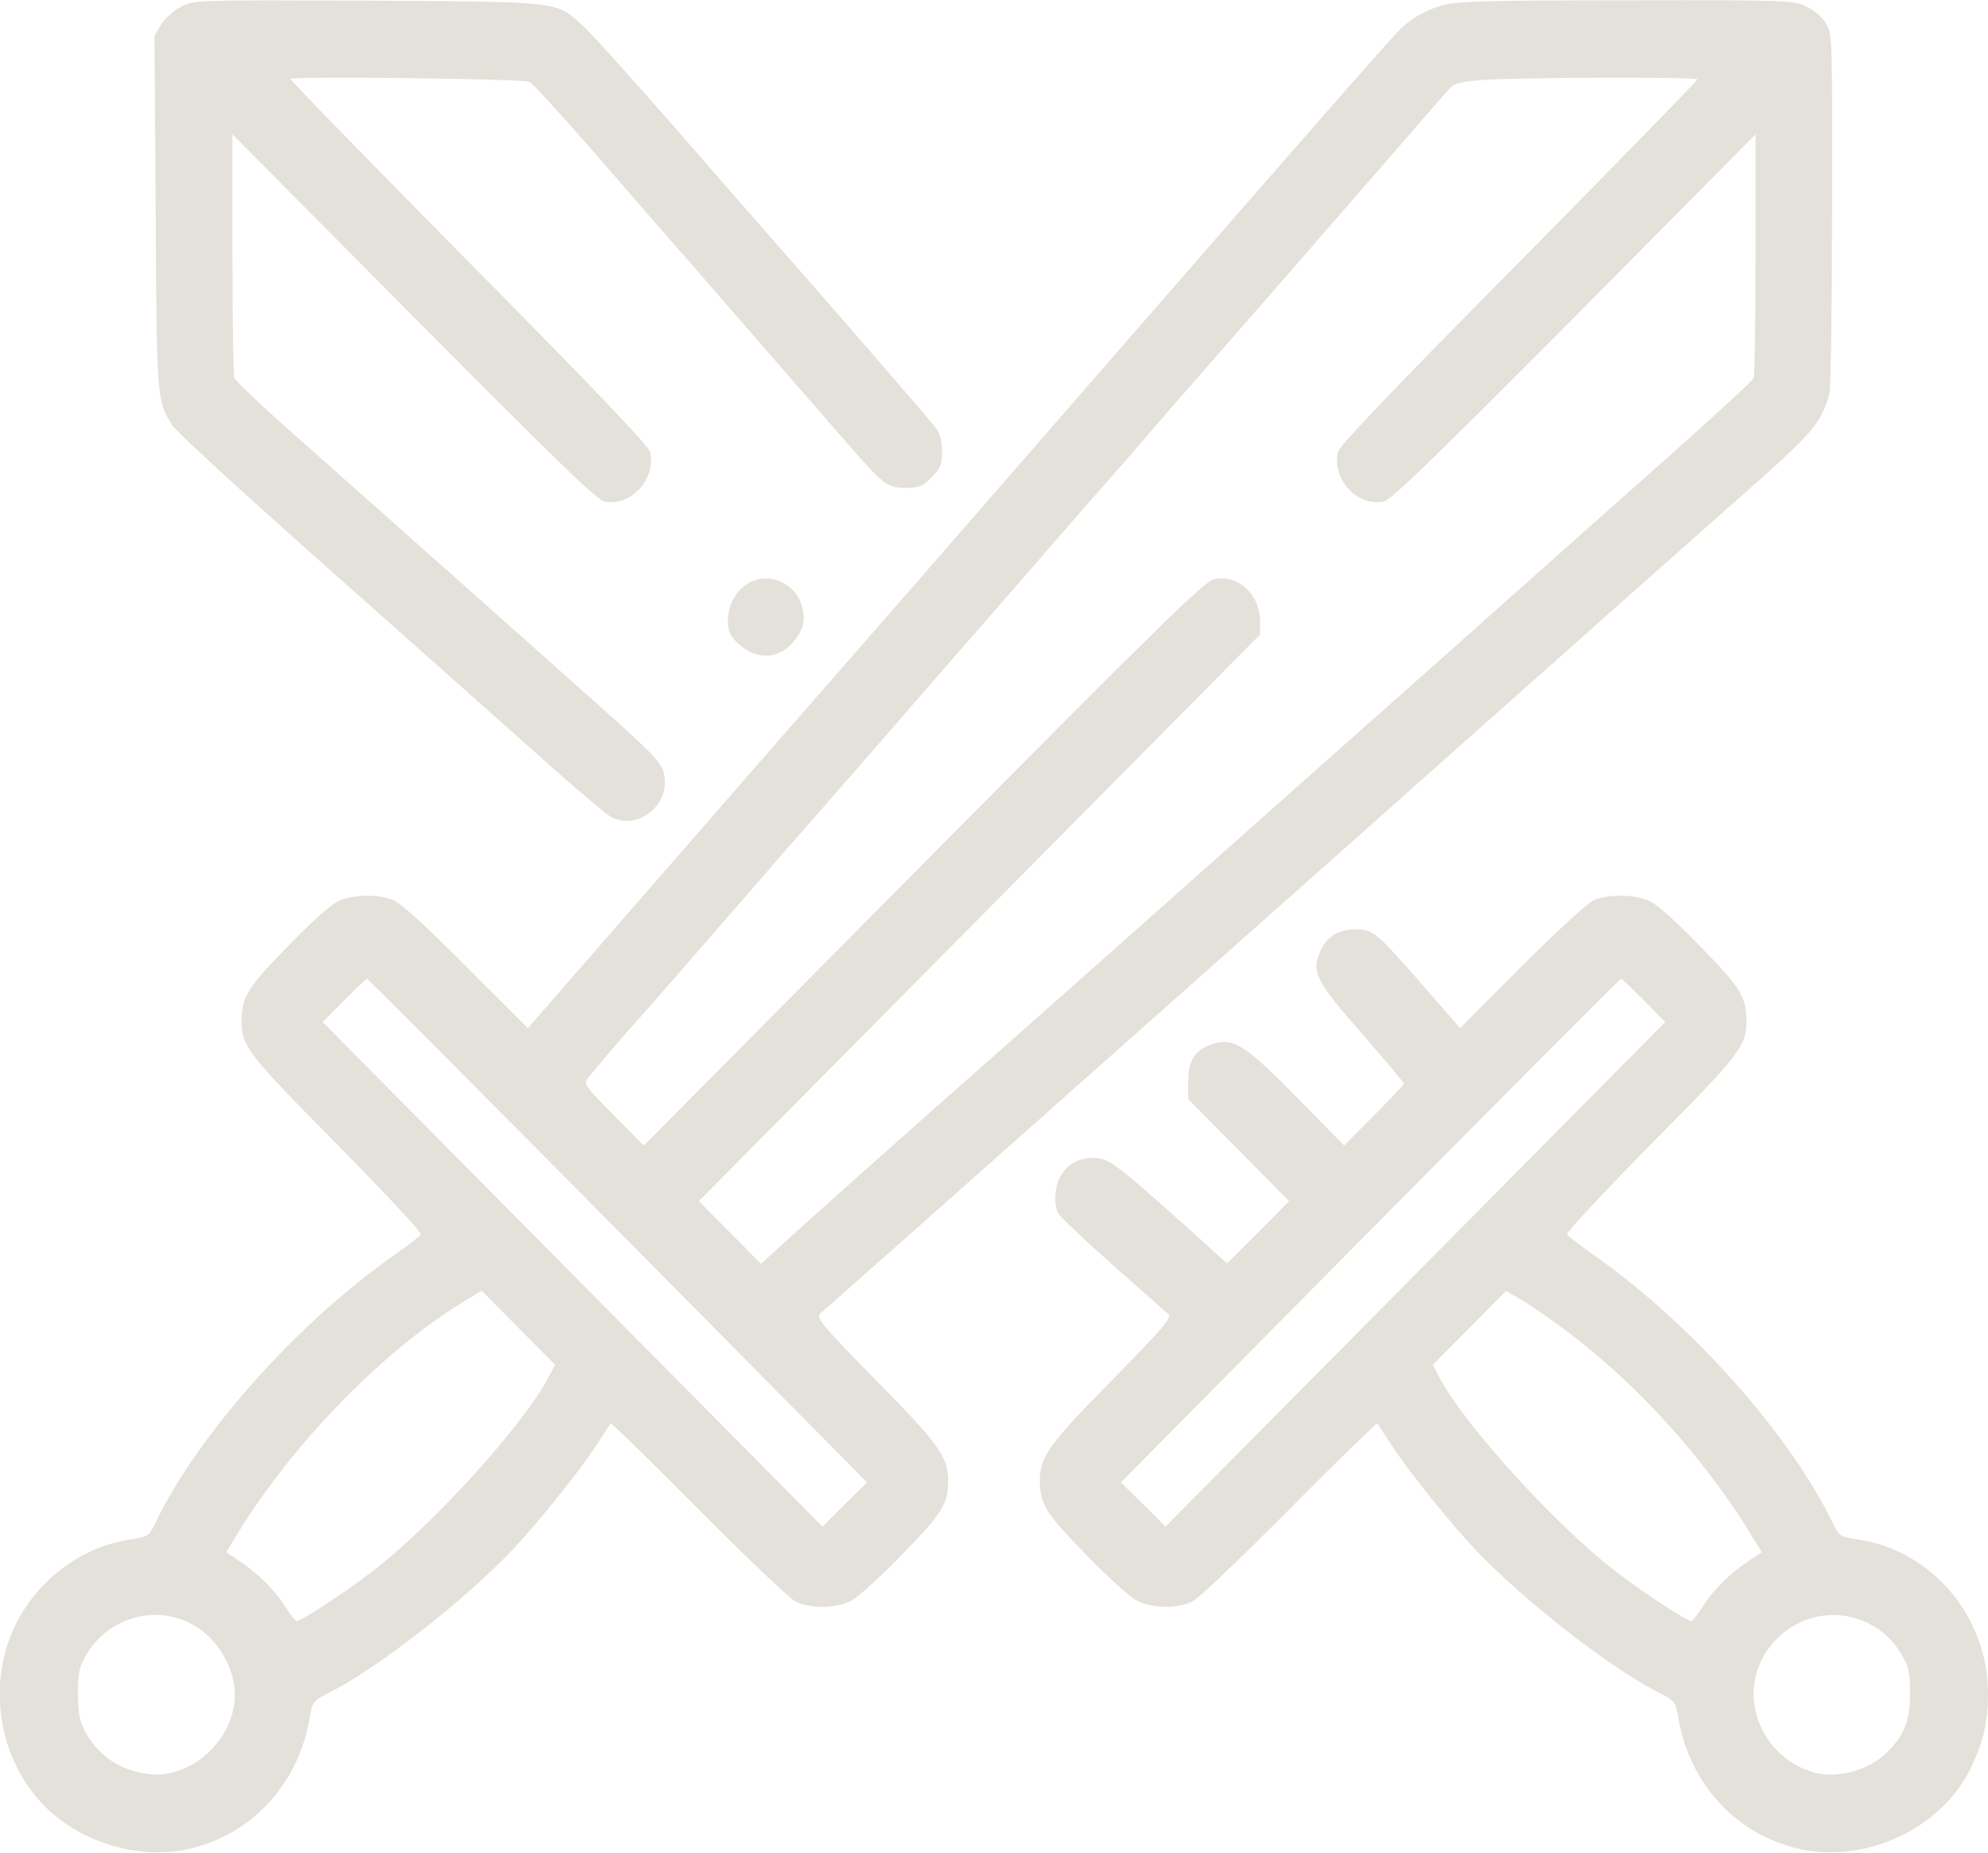 <svg width="44" height="41" viewBox="0 0 44 41" fill="none" xmlns="http://www.w3.org/2000/svg">
<path d="M4.014 0.143C3.852 0.225 3.662 0.396 3.574 0.533L3.418 0.786L3.446 4.681C3.466 8.842 3.473 8.863 3.811 9.409C3.892 9.539 5.165 10.708 6.634 12.02C9.43 14.5 10.411 15.375 12.239 17.001C12.848 17.541 13.423 18.026 13.525 18.081C14.141 18.402 14.872 17.78 14.689 17.09C14.628 16.858 14.412 16.639 13.044 15.423C11.65 14.179 9.355 12.143 6.255 9.389C5.686 8.883 5.212 8.425 5.185 8.364C5.165 8.309 5.145 7.066 5.145 5.617V2.973L9.159 7.018C12.239 10.12 13.213 11.07 13.376 11.097C13.958 11.22 14.534 10.598 14.385 9.997C14.357 9.867 13.058 8.508 10.384 5.808C8.211 3.608 6.431 1.784 6.431 1.749C6.431 1.681 11.541 1.742 11.717 1.811C11.778 1.831 12.421 2.535 13.146 3.369C13.87 4.202 14.825 5.303 15.271 5.808C16.219 6.902 17.837 8.76 18.73 9.785C19.556 10.735 19.637 10.797 20.05 10.797C20.341 10.797 20.416 10.769 20.619 10.564C20.822 10.359 20.849 10.284 20.849 9.99C20.849 9.744 20.809 9.601 20.7 9.457C20.558 9.266 19.076 7.558 17.397 5.638C16.964 5.152 15.847 3.868 14.906 2.788C13.965 1.715 13.065 0.711 12.889 0.56C12.293 0.02 12.421 0.041 8.123 0.014C4.346 -1.17023e-06 4.292 -1.17023e-06 4.014 0.143Z" fill="#C8C4B5" fill-opacity="0.5"/>
<path d="M31.957 0.11C31.599 0.205 31.308 0.362 31.037 0.602C30.881 0.738 29.392 2.426 24.132 8.474C20.375 12.792 19.204 14.132 18.446 14.999C18.216 15.259 17.438 16.154 16.713 16.981C15.989 17.815 14.561 19.448 13.539 20.623L11.684 22.755L10.323 21.395C9.47 20.534 8.874 19.988 8.719 19.926C8.38 19.783 7.812 19.79 7.48 19.947C7.318 20.022 6.864 20.432 6.356 20.958C5.47 21.867 5.348 22.065 5.348 22.591C5.348 23.158 5.47 23.316 7.46 25.325C8.502 26.384 9.342 27.279 9.314 27.32C9.294 27.361 9.023 27.566 8.712 27.785C6.546 29.308 4.359 31.775 3.425 33.73C3.297 33.996 3.276 34.01 2.836 34.078C1.922 34.222 1.056 34.802 0.528 35.629C-0.291 36.907 -0.156 38.663 0.846 39.818C1.638 40.727 2.972 41.171 4.143 40.925C5.544 40.624 6.593 39.511 6.85 38.041C6.918 37.645 6.925 37.645 7.311 37.447C8.374 36.907 10.296 35.404 11.345 34.297C11.893 33.716 12.801 32.588 13.166 32.035C13.342 31.762 13.505 31.522 13.518 31.502C13.532 31.488 14.405 32.336 15.454 33.395C16.503 34.454 17.471 35.37 17.6 35.438C17.932 35.609 18.507 35.602 18.852 35.417C19.001 35.335 19.509 34.878 19.976 34.392C20.869 33.477 20.985 33.292 20.985 32.732C20.978 32.24 20.755 31.926 19.373 30.532C18.23 29.363 18.06 29.165 18.142 29.083C18.196 29.035 19.265 28.085 20.511 26.985C21.756 25.878 23.401 24.423 24.159 23.746C24.918 23.07 26.461 21.703 27.585 20.705C28.708 19.708 29.988 18.573 30.434 18.177C30.875 17.781 31.883 16.885 32.661 16.195C33.447 15.498 34.848 14.255 35.775 13.428C36.709 12.601 37.955 11.494 38.551 10.968C40.142 9.56 40.304 9.376 40.487 8.72C40.521 8.61 40.548 6.772 40.548 4.64C40.554 0.793 40.554 0.745 40.412 0.52C40.338 0.383 40.142 0.219 39.979 0.144C39.702 0.007 39.6 0 36.005 0.007C33.007 0.007 32.255 0.028 31.957 0.11ZM37.569 1.756C37.569 1.784 35.789 3.608 33.616 5.809C30.942 8.508 29.642 9.868 29.615 9.997C29.466 10.599 30.042 11.221 30.624 11.098C30.787 11.07 31.761 10.12 34.848 7.018L38.855 2.973V5.617C38.855 7.066 38.835 8.31 38.815 8.364C38.794 8.426 37.928 9.218 36.899 10.134C35.87 11.043 34.496 12.266 33.846 12.847C33.19 13.428 32.066 14.432 31.341 15.075C28.587 17.514 25.913 19.899 24.579 21.081C23.814 21.758 22.792 22.666 22.305 23.097C20.551 24.641 18.026 26.889 17.444 27.422L16.842 27.969L16.158 27.279L15.468 26.582L21.682 20.309L27.889 14.043V13.742C27.889 13.161 27.409 12.717 26.887 12.813C26.671 12.854 25.872 13.626 20.443 19.106L14.249 25.352L13.579 24.675C12.963 24.054 12.916 23.985 13.004 23.869C13.105 23.739 13.951 22.742 14.012 22.687C14.053 22.653 15.393 21.115 16.788 19.509C17.207 19.017 17.776 18.375 18.04 18.074C18.304 17.774 19.753 16.113 21.255 14.384C22.765 12.656 24.071 11.145 24.173 11.036C24.274 10.92 24.735 10.401 25.195 9.868C25.649 9.335 26.468 8.398 27.009 7.783C28.092 6.547 30.008 4.339 31.199 2.973C31.619 2.481 32.025 2.023 32.093 1.948C32.201 1.838 32.343 1.804 32.817 1.77C33.711 1.709 37.569 1.702 37.569 1.756ZM13.674 27.231L19.191 32.807L18.697 33.292L18.203 33.784L12.672 28.201L7.142 22.619L7.615 22.14C7.873 21.881 8.103 21.662 8.123 21.662C8.143 21.662 10.641 24.17 13.674 27.231ZM12.13 30.497C11.575 31.55 9.551 33.777 8.225 34.789C7.602 35.267 6.668 35.875 6.566 35.875C6.539 35.875 6.424 35.732 6.309 35.547C6.079 35.185 5.713 34.823 5.294 34.543L5.009 34.351L5.158 34.105C6.383 32.042 8.421 29.93 10.255 28.81L10.662 28.564L11.474 29.384L12.286 30.204L12.13 30.497ZM4.17 35.903C4.833 36.217 5.28 37.01 5.185 37.707C5.057 38.643 4.129 39.388 3.256 39.258C2.62 39.162 2.166 38.848 1.875 38.301C1.76 38.089 1.726 37.905 1.726 37.481C1.726 37.003 1.753 36.893 1.916 36.613C2.383 35.827 3.358 35.52 4.17 35.903Z" fill="#C8C4B5" fill-opacity="0.5"/>
<path d="M16.605 12.885C16.307 13.035 16.111 13.37 16.111 13.732C16.111 13.978 16.151 14.06 16.341 14.245C16.733 14.614 17.235 14.6 17.559 14.204C17.79 13.931 17.837 13.712 17.742 13.391C17.6 12.912 17.038 12.659 16.605 12.885Z" fill="#C8C4B5" fill-opacity="0.5"/>
<path d="M35.268 19.925C35.132 19.987 34.449 20.615 33.67 21.394L32.316 22.754L31.484 21.797C30.448 20.615 30.394 20.567 29.988 20.567C29.609 20.567 29.345 20.745 29.203 21.094C29.026 21.511 29.148 21.743 30.157 22.891C30.658 23.465 31.071 23.957 31.071 23.977C31.071 24.005 30.773 24.319 30.407 24.688L29.751 25.351L28.735 24.319C27.598 23.157 27.321 22.973 26.887 23.089C26.468 23.205 26.299 23.444 26.299 23.923V24.326L27.415 25.453L28.532 26.581L27.849 27.271L27.158 27.961L26.326 27.209C24.694 25.747 24.532 25.624 24.213 25.624C23.868 25.631 23.659 25.74 23.483 26.007C23.347 26.219 23.313 26.649 23.422 26.854C23.455 26.922 23.997 27.435 24.62 27.988C25.249 28.542 25.804 29.034 25.858 29.082C25.94 29.164 25.77 29.362 24.627 30.53C23.245 31.924 23.022 32.239 23.015 32.731C23.015 33.291 23.131 33.476 24.024 34.391C24.491 34.877 24.999 35.334 25.148 35.416C25.493 35.601 26.068 35.608 26.4 35.437C26.529 35.368 27.497 34.453 28.546 33.394C29.595 32.334 30.468 31.487 30.482 31.501C30.495 31.521 30.658 31.761 30.834 32.034C31.199 32.587 32.106 33.715 32.655 34.296C33.704 35.403 35.627 36.906 36.689 37.446C37.075 37.644 37.082 37.644 37.15 38.04C37.407 39.51 38.456 40.623 39.857 40.924C41.346 41.238 43.005 40.439 43.641 39.086C43.898 38.532 44 38.095 44 37.473C44 35.799 42.775 34.33 41.164 34.077C40.724 34.009 40.703 33.995 40.575 33.728C39.641 31.774 37.454 29.307 35.288 27.784C34.977 27.565 34.706 27.36 34.685 27.319C34.658 27.278 35.498 26.383 36.54 25.323C38.531 23.314 38.652 23.157 38.652 22.59C38.652 22.064 38.531 21.866 37.644 20.957C37.136 20.431 36.682 20.021 36.52 19.946C36.188 19.788 35.593 19.782 35.268 19.925ZM36.385 22.139L36.858 22.617L31.328 28.2L25.797 33.783L25.303 33.291L24.809 32.806L30.326 27.23C33.359 24.169 35.857 21.661 35.877 21.661C35.897 21.661 36.127 21.88 36.385 22.139ZM34.692 29.471C36.283 30.667 37.813 32.376 38.842 34.104L38.991 34.35L38.706 34.542C38.287 34.822 37.921 35.184 37.691 35.546C37.576 35.731 37.461 35.874 37.434 35.874C37.332 35.874 36.398 35.266 35.775 34.788C34.449 33.776 32.425 31.549 31.869 30.503L31.714 30.203L32.526 29.383L33.332 28.569L33.677 28.767C33.86 28.877 34.32 29.191 34.692 29.471ZM41.15 35.84C41.543 35.977 41.868 36.243 42.084 36.612C42.247 36.892 42.274 37.002 42.274 37.48C42.274 38.095 42.145 38.409 41.753 38.792C41.353 39.181 40.669 39.366 40.162 39.229C39.194 38.963 38.612 37.958 38.876 37.029C39.16 36.052 40.209 35.505 41.15 35.84Z" fill="#C8C4B5" fill-opacity="0.5"/>
</svg>
